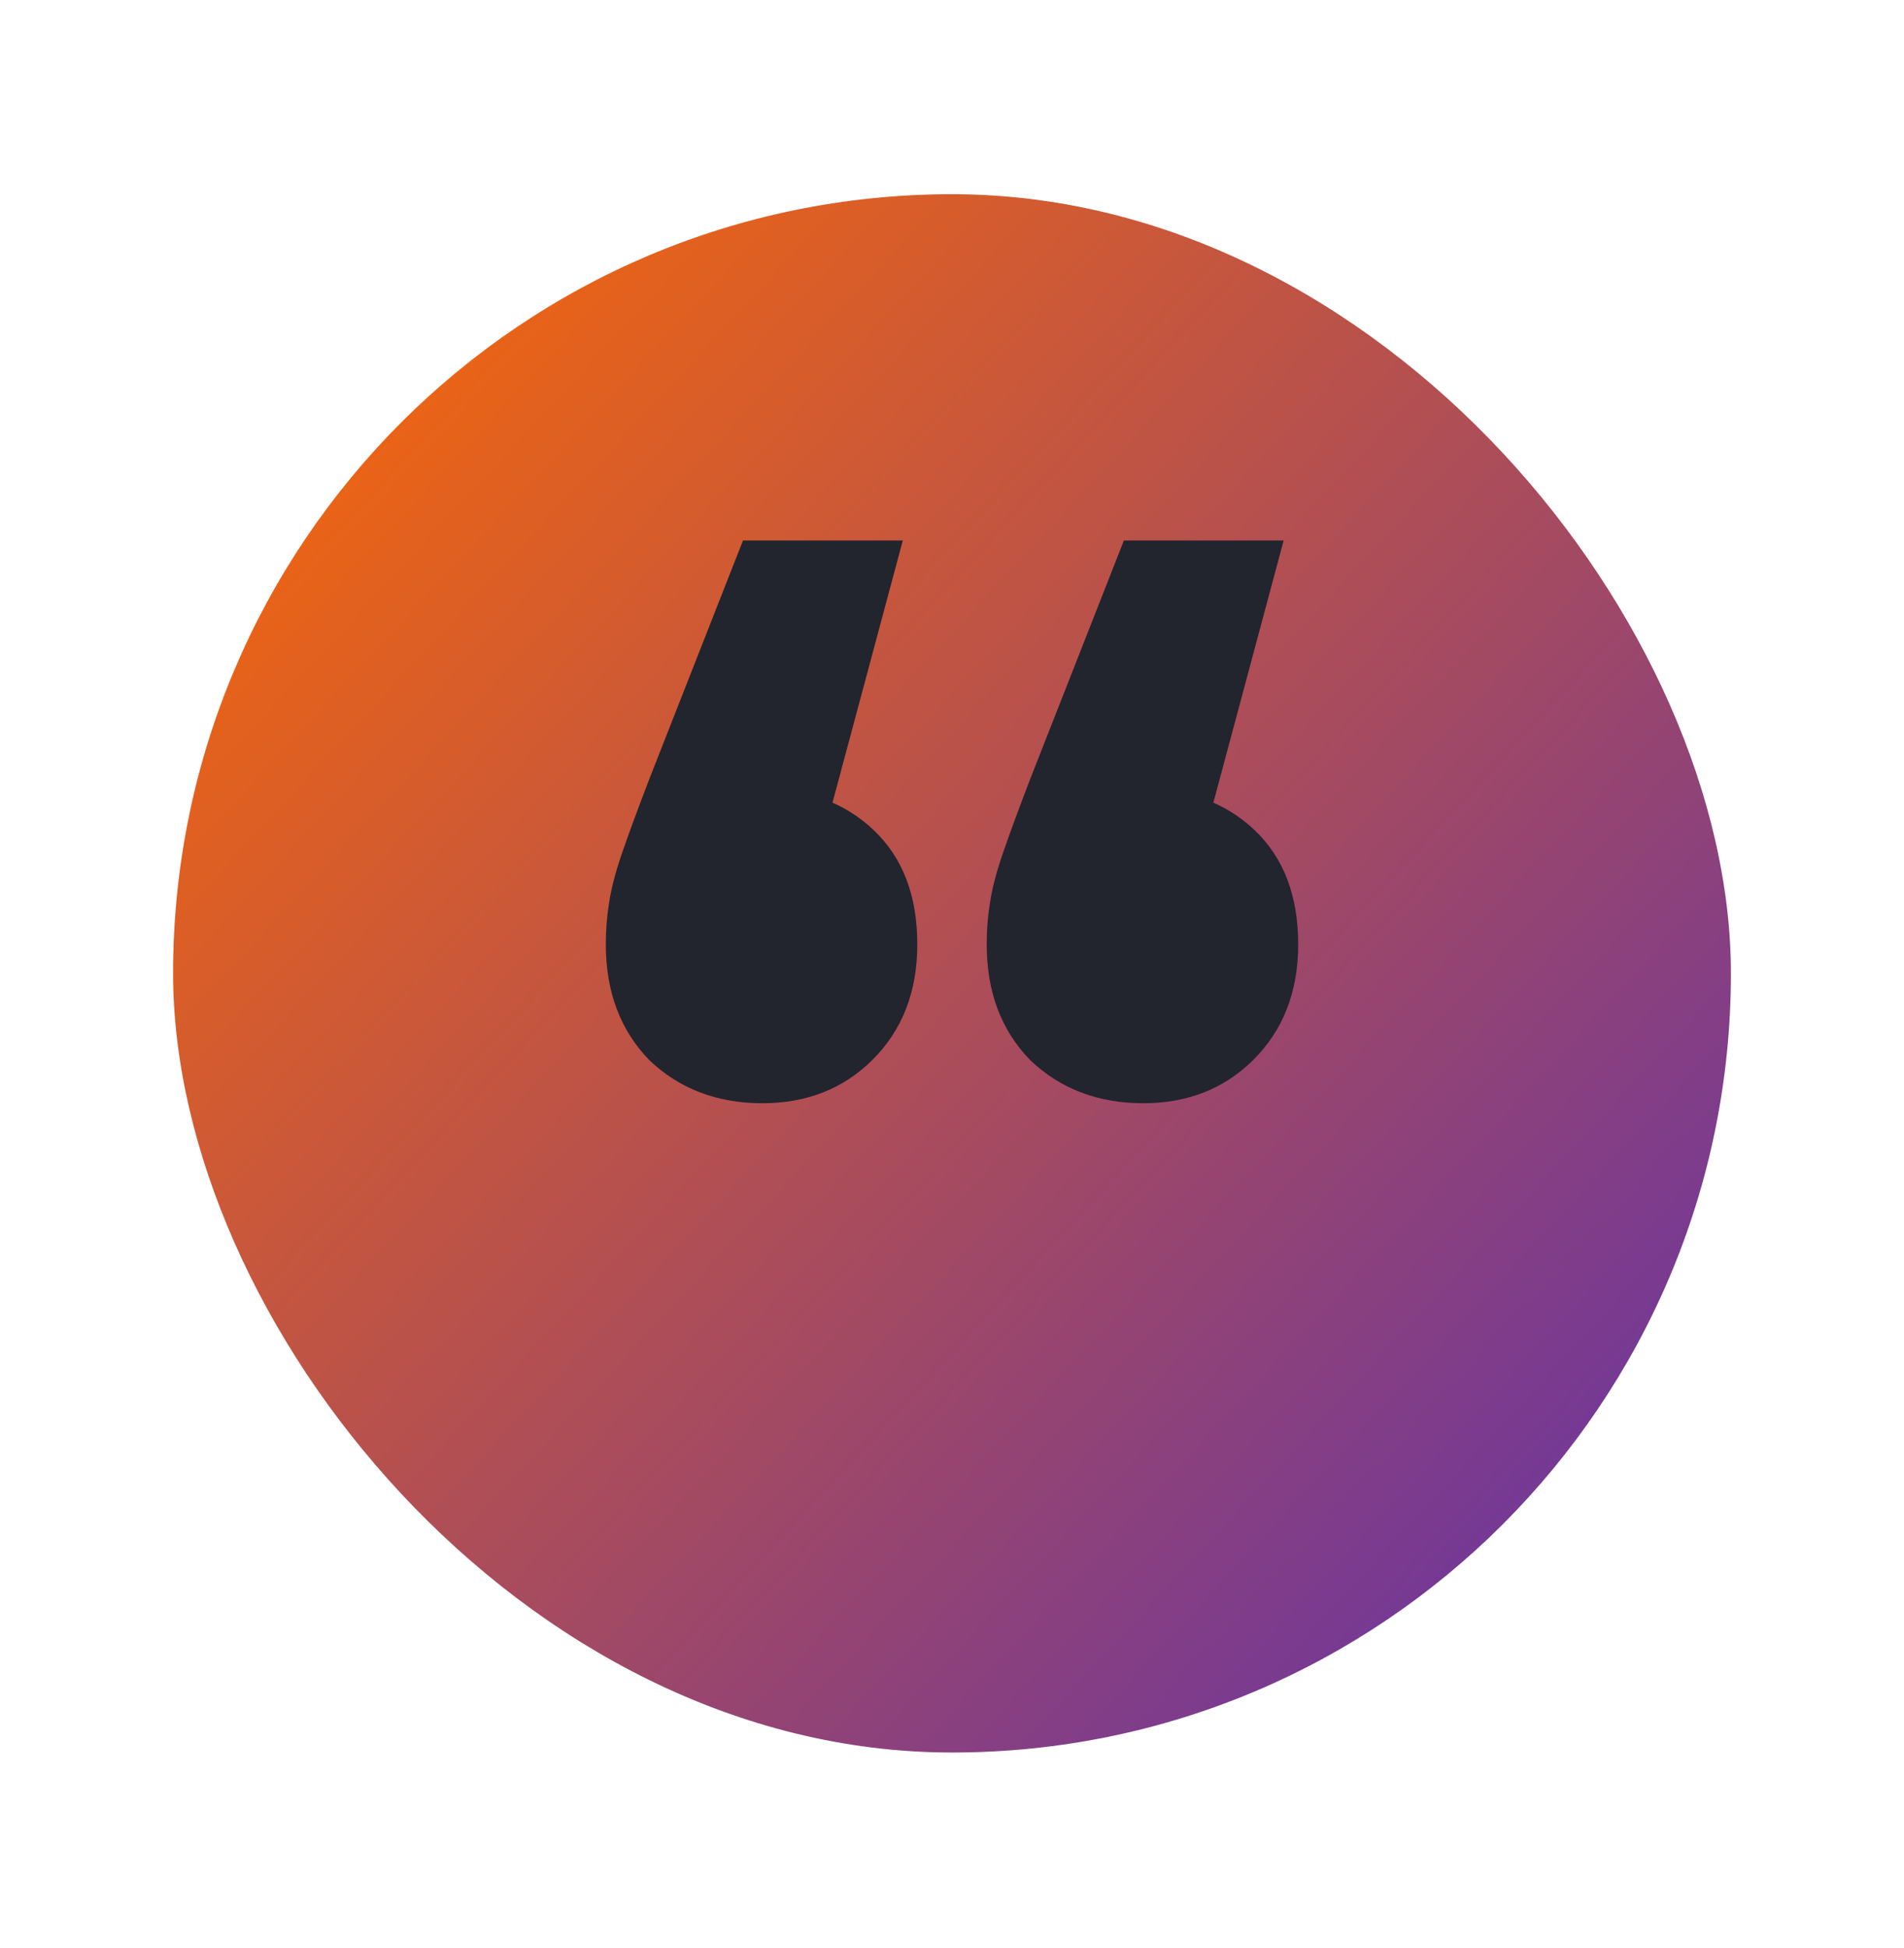 <svg width="44" height="45" viewBox="0 0 44 45" fill="none" xmlns="http://www.w3.org/2000/svg">
    <g filter="url(#filter0_d_741_2448)">
        <rect x="4" y="0.487" width="36" height="36" rx="18" fill="url(#paint0_linear_741_2448)" />
    </g>
    <path
        d="M20.863 12.487L18.401 21.664L17.58 18.223C18.65 18.223 19.52 18.541 20.191 19.178C20.863 19.816 21.198 20.695 21.198 21.817C21.198 22.913 20.85 23.805 20.154 24.493C19.483 25.156 18.637 25.487 17.618 25.487C16.573 25.487 15.703 25.156 15.007 24.493C14.336 23.805 14 22.913 14 21.817C14 21.485 14.025 21.167 14.075 20.861C14.124 20.529 14.224 20.147 14.373 19.714C14.522 19.28 14.733 18.707 15.007 17.993L17.17 12.487H20.863ZM29.664 12.487L27.203 21.664L26.382 18.223C27.451 18.223 28.322 18.541 28.993 19.178C29.664 19.816 30 20.695 30 21.817C30 22.913 29.652 23.805 28.956 24.493C28.284 25.156 27.439 25.487 26.42 25.487C25.375 25.487 24.505 25.156 23.809 24.493C23.137 23.805 22.802 22.913 22.802 21.817C22.802 21.485 22.827 21.167 22.877 20.861C22.926 20.529 23.026 20.147 23.175 19.714C23.324 19.28 23.535 18.707 23.809 17.993L25.972 12.487H29.664Z"
        fill="#22242E" />
    <defs>
        <filter id="filter0_d_741_2448" x="0" y="0.487" width="44" height="44" filterUnits="userSpaceOnUse"
            color-interpolation-filters="sRGB">
            <feFlood flood-opacity="0" result="BackgroundImageFix" />
            <feColorMatrix in="SourceAlpha" type="matrix" values="0 0 0 0 0 0 0 0 0 0 0 0 0 0 0 0 0 0 127 0"
                result="hardAlpha" />
            <feOffset dy="4" />
            <feGaussianBlur stdDeviation="2" />
            <feComposite in2="hardAlpha" operator="out" />
            <feColorMatrix type="matrix" values="0 0 0 0 0 0 0 0 0 0 0 0 0 0 0 0 0 0 0.1 0" />
            <feBlend mode="normal" in2="BackgroundImageFix" result="effect1_dropShadow_741_2448" />
            <feBlend mode="normal" in="SourceGraphic" in2="effect1_dropShadow_741_2448" result="shape" />
        </filter>
        <linearGradient id="paint0_linear_741_2448" x1="4.602" y1="2.242" x2="36.49" y2="31.774"
            gradientUnits="userSpaceOnUse">
            <stop stop-color="#FC6A03" />
            <stop offset="1" stop-color="#70379A" />
        </linearGradient>
    </defs>
</svg>